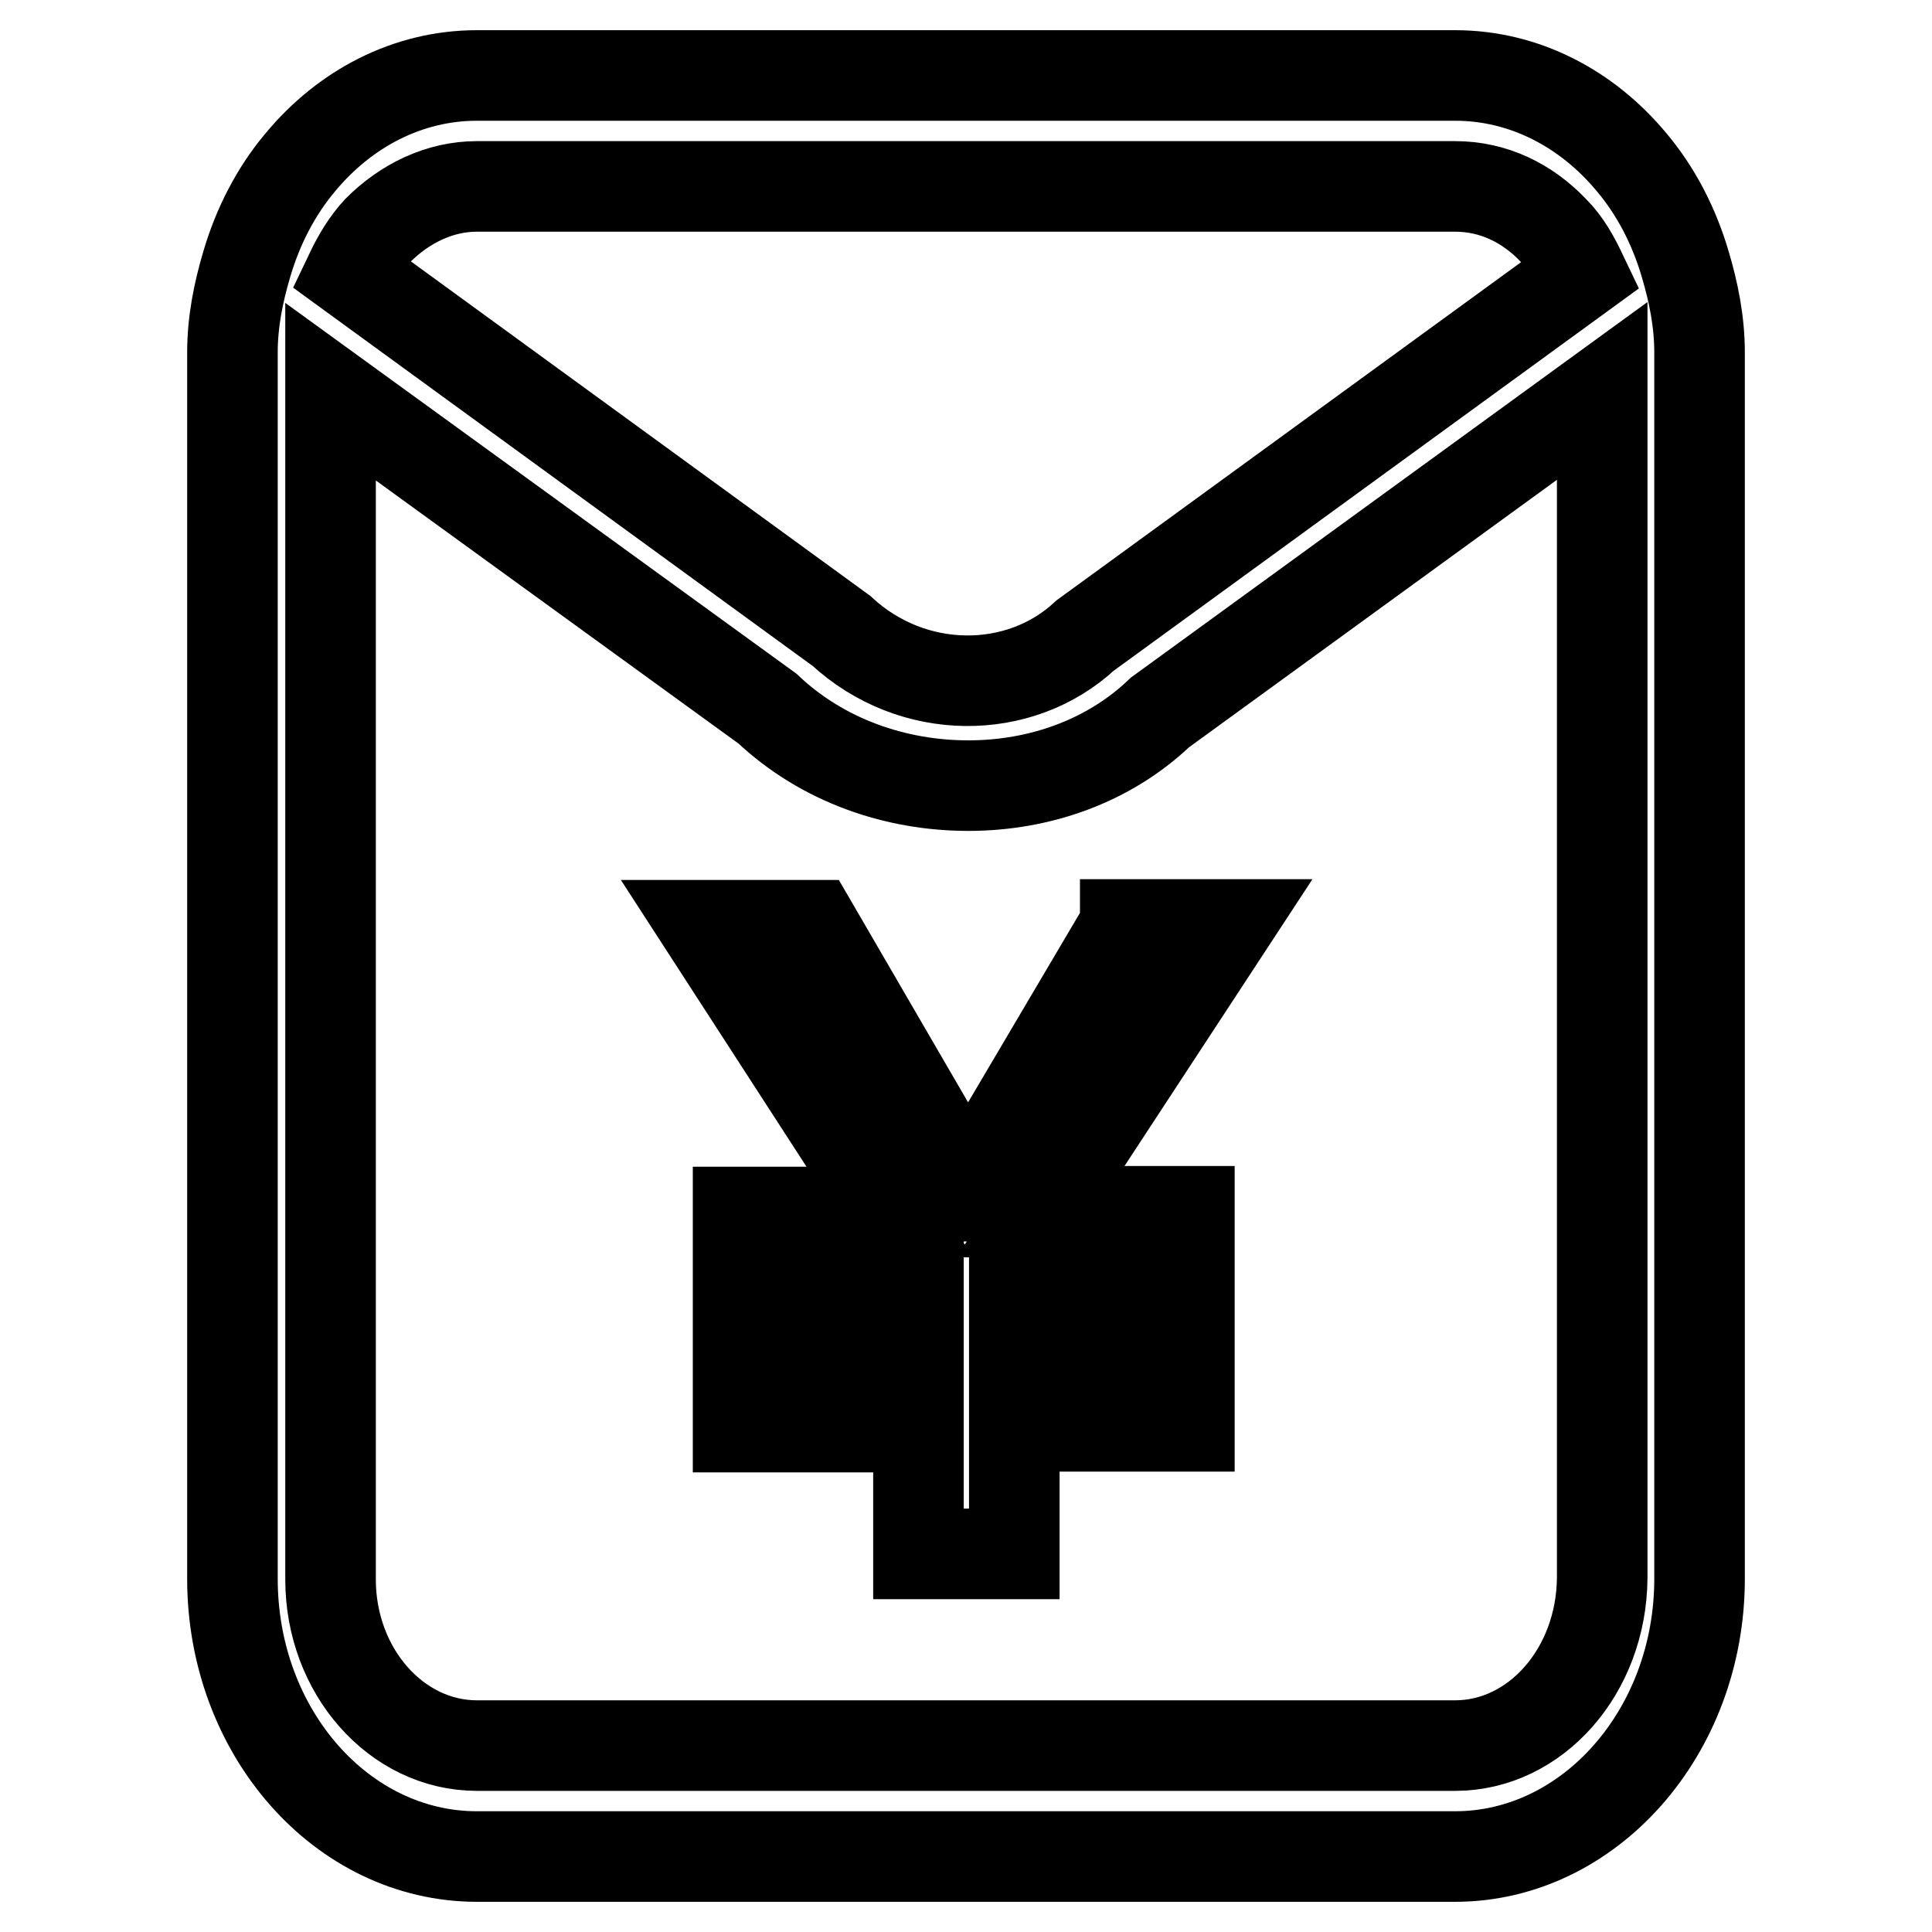 <?xml version="1.0" encoding="utf-8"?>
<!-- Svg Vector Icons : http://www.onlinewebfonts.com/icon -->
<!DOCTYPE svg PUBLIC "-//W3C//DTD SVG 1.1//EN" "http://www.w3.org/Graphics/SVG/1.1/DTD/svg11.dtd">
<svg version="1.1" xmlns="http://www.w3.org/2000/svg" xmlns:xlink="http://www.w3.org/1999/xlink" x="0px" y="0px" viewBox="0 0 256 256" enable-background="new 0 0 256 256" xml:space="preserve">
<g> <path stroke-width="12" fill-opacity="0" stroke="#000000"  d="M223.3,35c-1.5-5.1-3.9-9.7-7.1-13.5C210.3,14.4,202,10,192.8,10H63.2c-9.2,0-17.5,4.4-23.4,11.5 c-3.2,3.8-5.6,8.4-7.1,13.5c-1.1,3.7-1.9,7.6-1.9,11.7v162.5c0,20.3,14.5,36.8,32.4,36.8h129.6c17.8,0,32.4-16.5,32.4-36.8V46.7 C225.2,42.6,224.4,38.7,223.3,35z M63.2,24.7h129.6c5.1,0,9.6,2.2,13.1,5.9c1.6,1.6,2.7,3.6,3.7,5.7l-65.8,47.9 c-8.7,8.1-22.9,8.1-32.3-0.6L46.4,36.2c1-2.1,2.2-4.1,3.7-5.7C53.6,27,58.2,24.7,63.2,24.7z M192.8,231.3H63.2 c-10.7,0-19.4-9.9-19.4-22V51.9l57.9,42c7.3,6.9,17,10.2,26.6,10.2c9.4,0,18.6-3.2,25.4-9.7l58.6-42.6v157.3 C212.2,221.4,203.5,231.3,192.8,231.3z M149.1,122.6l-17.3,29.3c-1.4,2.3-2.5,4.5-3.4,6.6h-0.3c-1.2-2.6-2.3-4.6-3.2-6.3 l-17.2-29.6H93.3l24.6,38H97.8v8.4h23.9v11.7H97.8v8.4h23.9v16.8h12.7V189h23.2v-8.4h-23.2v-11.7h23.2v-8.4h-19.7l24.9-38H149.1z" /></g>
</svg>